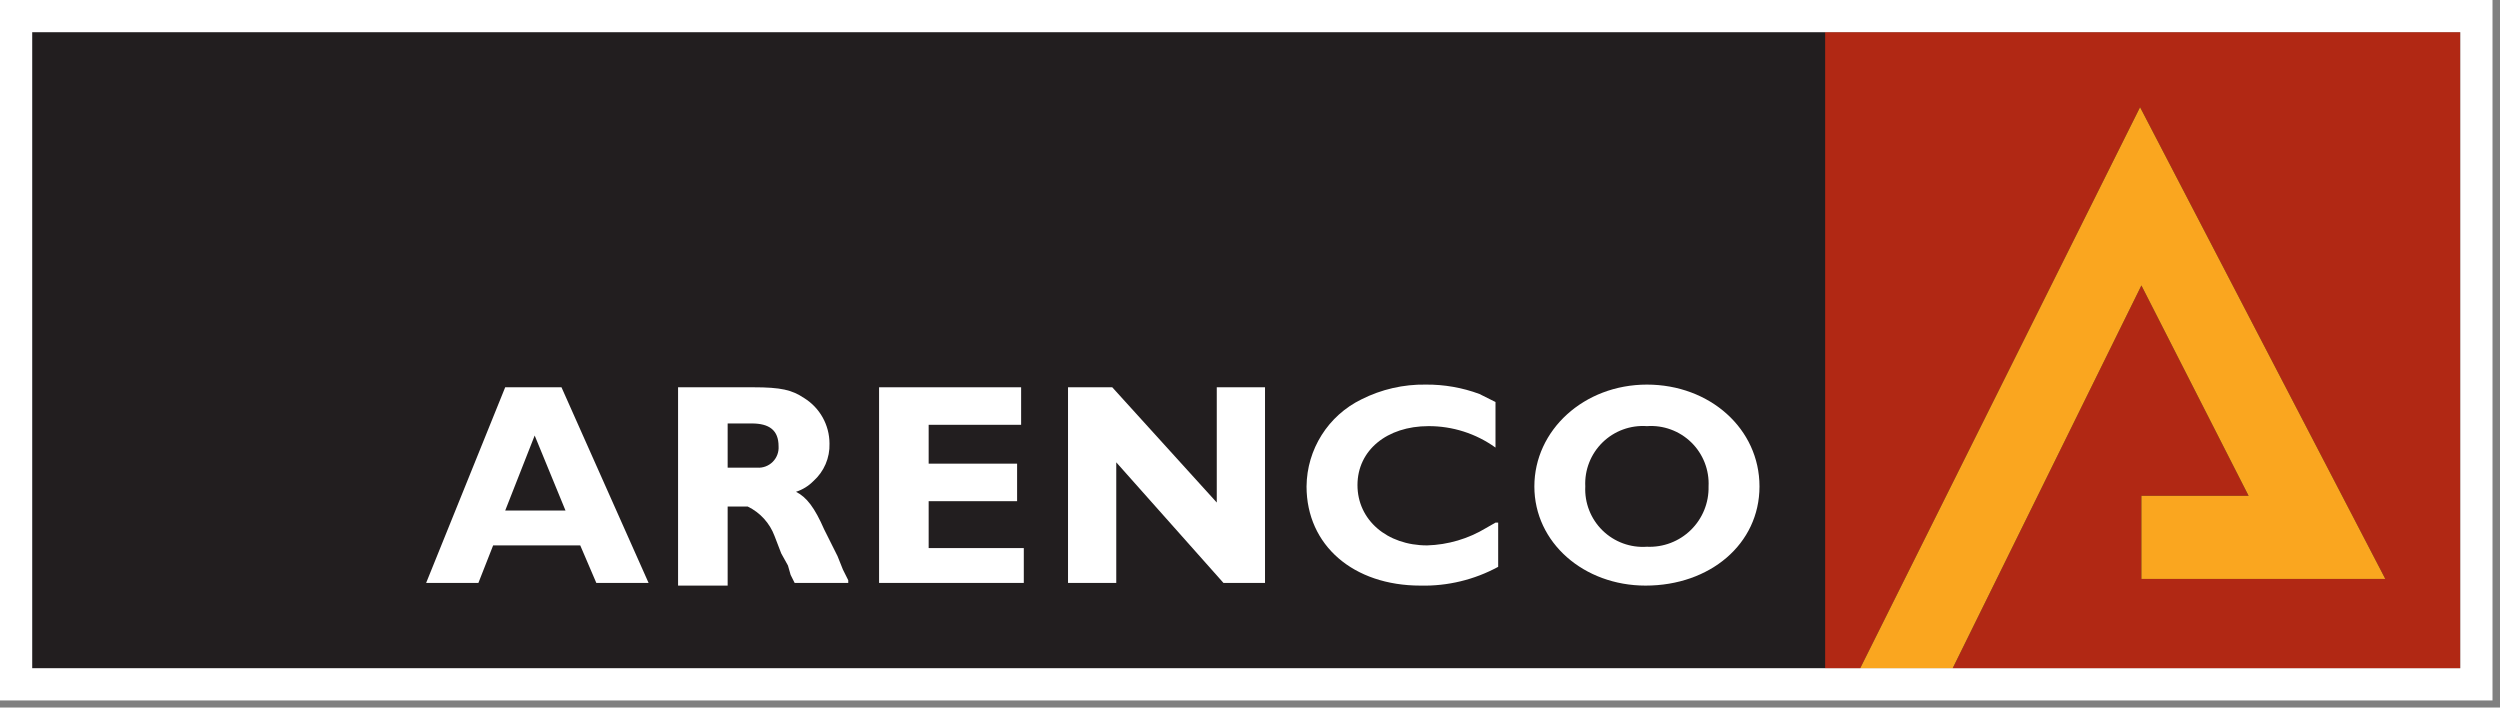 <svg xmlns:xlink="http://www.w3.org/1999/xlink" xmlns="http://www.w3.org/2000/svg" version="1.1" viewBox="0 0 212 60" height="60px" width="212px">
    
    <rect x="0" y="0" width="212" height="60" fill="#808080" stroke="none"/>
    
    <title>254F4E3B-2ECF-47A5-A51C-FF6068F3BC51</title>
    <desc>Created with sketchtool.</desc>
    <defs></defs>
    <g fill-rule="evenodd" fill="none" stroke-width="1" stroke="none" id="Arenco">
        <g fill-rule="nonzero" transform="translate(-200, -30)" id="Home">
            <g id="Group-4">
                <g transform="translate(200, 30)" id="arenco">
                    <rect height="53.943" width="205.909" y="2.727" x="2.727" fill="#221E1F" id="Rectangle-path"></rect>
                    <polygon points="157.727 56.705 181.477 9.091 202.273 49.091 181.591 49.091 181.591 42.045 190.682 42.045 181.591 24.205 165.568 56.705 208.636 56.705 208.636 2.727 154.773 2.727 154.773 56.705" fill="#B12814" id="Shape"></polygon>
                    <polygon points="190.682 42.045 181.591 42.045 181.591 49.091 202.273 49.091 181.477 9.091 157.727 56.705 165.568 56.705 181.591 24.205" fill="#FAA61F" id="Shape"></polygon>
                    <path fill="#FFFFFF" id="Shape" d="M55,49.432 L50.568,49.432 L49.205,46.25 L41.818,46.25 L40.568,49.432 L36.136,49.432 L42.841,32.841 L47.614,32.841 L55,49.432 Z M42.841,43.295 L47.955,43.295 L45.341,36.932 L42.841,43.295 Z"></path>
                    <path fill="#FFFFFF" id="Shape" d="M63.864,32.841 C66.25,32.841 67.159,33.068 68.182,33.75 C69.522,34.577 70.339,36.039 70.341,37.614 C70.38,38.824 69.88,39.989 68.977,40.795 C68.565,41.213 68.059,41.525 67.5,41.705 C68.409,42.159 69.091,43.068 69.886,44.886 L70.568,46.25 L71.023,47.159 L71.477,48.295 L71.932,49.205 L71.932,49.432 L67.386,49.432 L67.045,48.75 L66.818,47.955 L66.25,46.932 L65.682,45.455 C65.274,44.36 64.46,43.465 63.409,42.955 L61.705,42.955 L61.705,49.659 L57.5,49.659 L57.5,32.841 L63.864,32.841 Z M61.705,39.659 L64.205,39.659 C64.696,39.693 65.179,39.513 65.528,39.164 C65.876,38.815 66.057,38.333 66.023,37.841 C66.023,36.477 65.227,35.909 63.75,35.909 L61.705,35.909 L61.705,39.659 Z"></path>
                    <polygon points="86.818 49.432 74.545 49.432 74.545 32.841 86.591 32.841 86.591 36.023 78.75 36.023 78.75 39.318 86.25 39.318 86.25 42.5 78.75 42.5 78.75 46.477 86.818 46.477" fill="#FFFFFF" id="Shape"></polygon>
                    <polygon points="107.273 49.432 103.75 49.432 94.659 39.205 94.659 49.432 90.568 49.432 90.568 32.841 94.318 32.841 103.182 42.614 103.182 32.841 107.273 32.841" fill="#FFFFFF" id="Shape"></polygon>
                    <path fill="#FFFFFF" id="Shape" d="M127.045,48.068 C125.025,49.164 122.753,49.713 120.455,49.659 C114.773,49.659 110.795,46.25 110.795,41.25 C110.822,38.104 112.626,35.243 115.455,33.864 C117.145,33.012 119.017,32.583 120.909,32.614 C122.46,32.6 124.001,32.869 125.455,33.409 L126.818,34.091 L126.818,37.955 C125.164,36.764 123.175,36.128 121.136,36.136 C117.614,36.136 115.114,38.182 115.114,41.136 C115.114,44.091 117.614,46.25 121.023,46.25 C122.789,46.198 124.512,45.689 126.023,44.773 L126.818,44.318 L127.045,44.318 L127.045,48.068 Z"></path>
                    <path fill="#FFFFFF" id="Shape" d="M139.545,49.659 C134.318,49.659 130.114,46.023 130.114,41.25 C130.114,36.477 134.318,32.614 139.659,32.614 C145,32.614 149.205,36.364 149.205,41.25 C149.205,46.136 145,49.659 139.545,49.659 Z M139.659,36.136 C138.265,36.037 136.895,36.54 135.895,37.517 C134.896,38.495 134.363,39.854 134.432,41.25 C134.363,42.646 134.896,44.005 135.895,44.983 C136.895,45.96 138.265,46.463 139.659,46.364 C141.044,46.427 142.393,45.913 143.384,44.943 C144.375,43.974 144.919,42.636 144.886,41.25 C144.955,39.854 144.422,38.495 143.423,37.517 C142.424,36.54 141.053,36.037 139.659,36.136 Z"></path>
                    <path fill="#FFFFFF" id="Rectangle-path" d="M2.727,2.727 L2.727,56.67 L208.636,56.67 L208.636,2.727 L2.727,2.727 Z M0,0 L211.364,0 L211.364,59.398 L0,59.398 L0,0 Z"></path>
                </g>
            </g>
        </g>
    </g>
</svg>